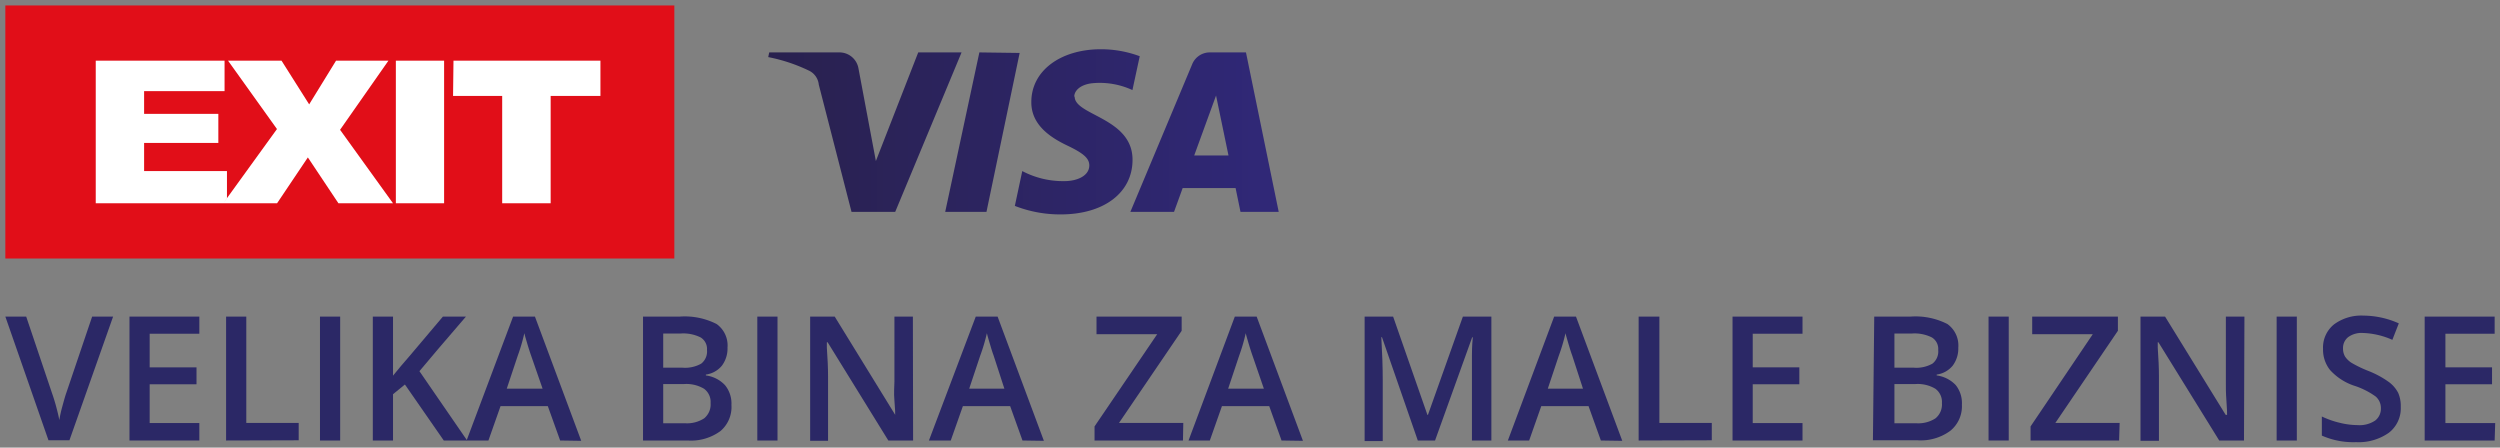 <svg id="Layer_1" data-name="Layer 1" xmlns="http://www.w3.org/2000/svg" xmlns:xlink="http://www.w3.org/1999/xlink" viewBox="0 0 229 41"><rect x="0" y="0" width="229" height="41" fill="#808080" stroke="none"/><defs><style>.cls-1{fill:#e10e18;}.cls-2{fill:#fff;fill-rule:evenodd;}.cls-3{fill:url(#linear-gradient);}.cls-4{fill:#2b2866;}</style><linearGradient id="linear-gradient" x1="70.32" y1="12.09" x2="117.1" y2="12.09" gradientUnits="userSpaceOnUse"><stop offset="0" stop-color="#29214e"/><stop offset="1" stop-color="#302878"/></linearGradient></defs><rect class="cls-1" x="0.49" y="0.5" width="61.28" height="23.18"/><path class="cls-2" d="M8.77,5.56h11.8V8.35H13.2v2.08H20v2.66H13.2v2.58h7.59v2.49l-.34.46H8.77V5.56Zm12.12,0,4.48,6.26-4.92,6.8h4.93l2.82-4.2,2.8,4.2h5l-4.85-6.73,4.43-6.33h-4.8l-2.46,4-2.53-4Zm15.37,0h4.42V18.62H36.26V5.56Zm5.28,0H55V8.79H50.44v9.83H46V8.79h-4.5Z"/><path class="cls-3" d="M110.82,4.8a1.74,1.74,0,0,0-1.61,1.07l-5.67,13.54h4l.79-2.18h4.85l.45,2.18h3.5l-3-14.61Zm-1.43,9.44,2-5.49,1.14,5.49ZM88.08,4.8,82,19.41H78L75,7.75a1.59,1.59,0,0,0-.9-1.28,15.37,15.37,0,0,0-3.73-1.24l.09-.43h6.44a1.77,1.77,0,0,1,1.74,1.49l1.59,8.46L84.11,4.8ZM98.44,8.85c0,1.73,5.31,1.94,5.3,5.79,0,3-2.61,5-6.58,5a11.37,11.37,0,0,1-4.2-.78l.68-3.19a8,8,0,0,0,3.88.92c1.09,0,2.25-.45,2.26-1.43,0-.64-.49-1.1-2-1.82s-3.33-1.87-3.31-4c0-2.85,2.66-4.83,6.39-4.83a10.19,10.19,0,0,1,3.54.64l-.67,3.1A7.11,7.11,0,0,0,100,7.63c-1.09.14-1.59.7-1.6,1.22m-5-4L90.36,19.41H86.58L89.71,4.8Z"/><path class="cls-4" d="M8.44,29h1.92l-4,11.33H4.44L.49,29H2.4l2.36,7c.12.34.26.77.4,1.3s.23.92.27,1.18a12.58,12.58,0,0,1,.31-1.36c.14-.52.25-.9.34-1.15Z"/><path class="cls-4" d="M18.26,40.35h-6.4V29h6.4v1.57H13.71v3.08H18v1.55H13.71v3.55h4.55Z"/><path class="cls-4" d="M20.71,40.35V29h1.85v9.74h4.8v1.59Z"/><path class="cls-4" d="M29.31,40.35V29h1.85V40.35Z"/><path class="cls-4" d="M42.79,40.35H40.65l-3.56-5.13L36,36.11v4.24H34.15V29H36v5.41c.51-.62,1-1.22,1.51-1.79L40.57,29h2.11q-3,3.48-4.26,5Z"/><path class="cls-4" d="M51.31,40.35,50.18,37.2H45.85l-1.11,3.15h-2L47,29h2l4.24,11.38ZM49.7,35.6l-1.07-3.08c-.07-.2-.18-.53-.32-1s-.23-.77-.28-1a16.68,16.68,0,0,1-.61,2.08l-1,3Z"/><path class="cls-4" d="M58.9,29h3.36a6.43,6.43,0,0,1,3.38.68,2.41,2.41,0,0,1,1,2.16,2.62,2.62,0,0,1-.51,1.65,2.29,2.29,0,0,1-1.47.82v.08a2.92,2.92,0,0,1,1.75.89A2.65,2.65,0,0,1,67,37.09,2.89,2.89,0,0,1,66,39.48a4.56,4.56,0,0,1-3,.87H58.9Zm1.85,4.68h1.78a3,3,0,0,0,1.7-.37,1.41,1.41,0,0,0,.53-1.25,1.23,1.23,0,0,0-.58-1.15,3.54,3.54,0,0,0-1.83-.36h-1.6Zm0,1.5v3.59h2a2.88,2.88,0,0,0,1.75-.45,1.64,1.64,0,0,0,.59-1.4,1.49,1.49,0,0,0-.6-1.31,3.16,3.16,0,0,0-1.84-.43Z"/><path class="cls-4" d="M69.37,40.35V29h1.85V40.35Z"/><path class="cls-4" d="M83.64,40.35H81.37l-5.56-9h-.07l0,.5c.07,1,.11,1.84.11,2.64v5.89H74.21V29h2.25L82,38h0c0-.12,0-.55-.07-1.3s0-1.33,0-1.75V29h1.69Z"/><path class="cls-4" d="M93.66,40.35,92.53,37.2H88.2l-1.11,3.15h-2L89.38,29h2l4.24,11.38ZM92,35.6,91,32.52c-.08-.2-.18-.53-.32-1s-.23-.77-.28-1a16.83,16.83,0,0,1-.62,2.08l-1,3Z"/><path class="cls-4" d="M108.36,40.35h-8.1V39.06L106,30.61h-5.56V29h7.8v1.3l-5.74,8.44h5.89Z"/><path class="cls-4" d="M117.39,40.35l-1.13-3.15h-4.33l-1.11,3.15h-1.95L113.11,29h2l4.24,11.38Zm-1.62-4.75-1.06-3.08c-.07-.2-.18-.53-.32-1s-.23-.77-.28-1a16.68,16.68,0,0,1-.61,2.08l-1,3Z"/><path class="cls-4" d="M129.87,40.35l-3.28-9.46h-.06c.08,1.4.13,2.72.13,4v5.51H125V29h2.61l3.14,9h.05L134,29h2.61V40.35h-1.78V34.74c0-.56,0-1.29,0-2.19s.06-1.46.08-1.65h-.06l-3.4,9.45Z"/><path class="cls-4" d="M146.64,40.35l-1.13-3.15h-4.33l-1.11,3.15h-1.95L142.36,29h2l4.24,11.38ZM145,35.6,144,32.52c-.08-.2-.18-.53-.32-1s-.23-.77-.28-1a16.83,16.83,0,0,1-.62,2.08l-1,3Z"/><path class="cls-4" d="M150.1,40.35V29H152v9.74h4.8v1.59Z"/><path class="cls-4" d="M165.11,40.35H158.7V29h6.41v1.57h-4.56v3.08h4.27v1.55h-4.27v3.55h4.56Z"/><path class="cls-4" d="M171.68,29H175a6.43,6.43,0,0,1,3.38.68,2.41,2.41,0,0,1,1,2.16,2.62,2.62,0,0,1-.51,1.65,2.29,2.29,0,0,1-1.47.82v.08a2.92,2.92,0,0,1,1.75.89,2.65,2.65,0,0,1,.56,1.79,2.89,2.89,0,0,1-1.06,2.39,4.56,4.56,0,0,1-3,.87h-4.09Zm1.85,4.68h1.78a3,3,0,0,0,1.7-.37,1.41,1.41,0,0,0,.53-1.25,1.23,1.23,0,0,0-.58-1.15,3.54,3.54,0,0,0-1.83-.36h-1.6Zm0,1.5v3.59h2a2.89,2.89,0,0,0,1.76-.45,1.64,1.64,0,0,0,.59-1.4,1.49,1.49,0,0,0-.6-1.31,3.16,3.16,0,0,0-1.84-.43Z"/><path class="cls-4" d="M182.15,40.35V29H184V40.35Z"/><path class="cls-4" d="M194.11,40.35H186V39.06l5.7-8.45h-5.55V29H194v1.3l-5.73,8.44h5.89Z"/><path class="cls-4" d="M205.55,40.35h-2.27l-5.57-9h-.06l0,.5c.07,1,.11,1.84.11,2.64v5.89h-1.69V29h2.25l5.55,9H204c0-.12,0-.55-.06-1.3s-.05-1.33-.05-1.75V29h1.7Z"/><path class="cls-4" d="M208.54,40.35V29h1.85V40.35Z"/><path class="cls-4" d="M219.91,37.27a2.83,2.83,0,0,1-1.09,2.37,4.8,4.8,0,0,1-3,.86,7.11,7.11,0,0,1-3.14-.6V38.15a8.05,8.05,0,0,0,1.65.58,6.93,6.93,0,0,0,1.62.21,2.57,2.57,0,0,0,1.62-.42,1.37,1.37,0,0,0,.52-1.13,1.39,1.39,0,0,0-.48-1.07,7,7,0,0,0-2-1,5.21,5.21,0,0,1-2.18-1.43,3,3,0,0,1-.64-1.94,2.72,2.72,0,0,1,1-2.23,4.18,4.18,0,0,1,2.7-.81,8,8,0,0,1,3.24.71l-.59,1.51a7.16,7.16,0,0,0-2.7-.63,2.08,2.08,0,0,0-1.36.39,1.27,1.27,0,0,0-.46,1,1.5,1.5,0,0,0,.18.76,2,2,0,0,0,.61.59A11,11,0,0,0,217,34a8.67,8.67,0,0,1,1.83,1,2.9,2.9,0,0,1,.85,1A3,3,0,0,1,219.91,37.27Z"/><path class="cls-4" d="M228.51,40.35H222.1V29h6.41v1.57H224v3.08h4.27v1.55H224v3.55h4.56Z"/></svg>
